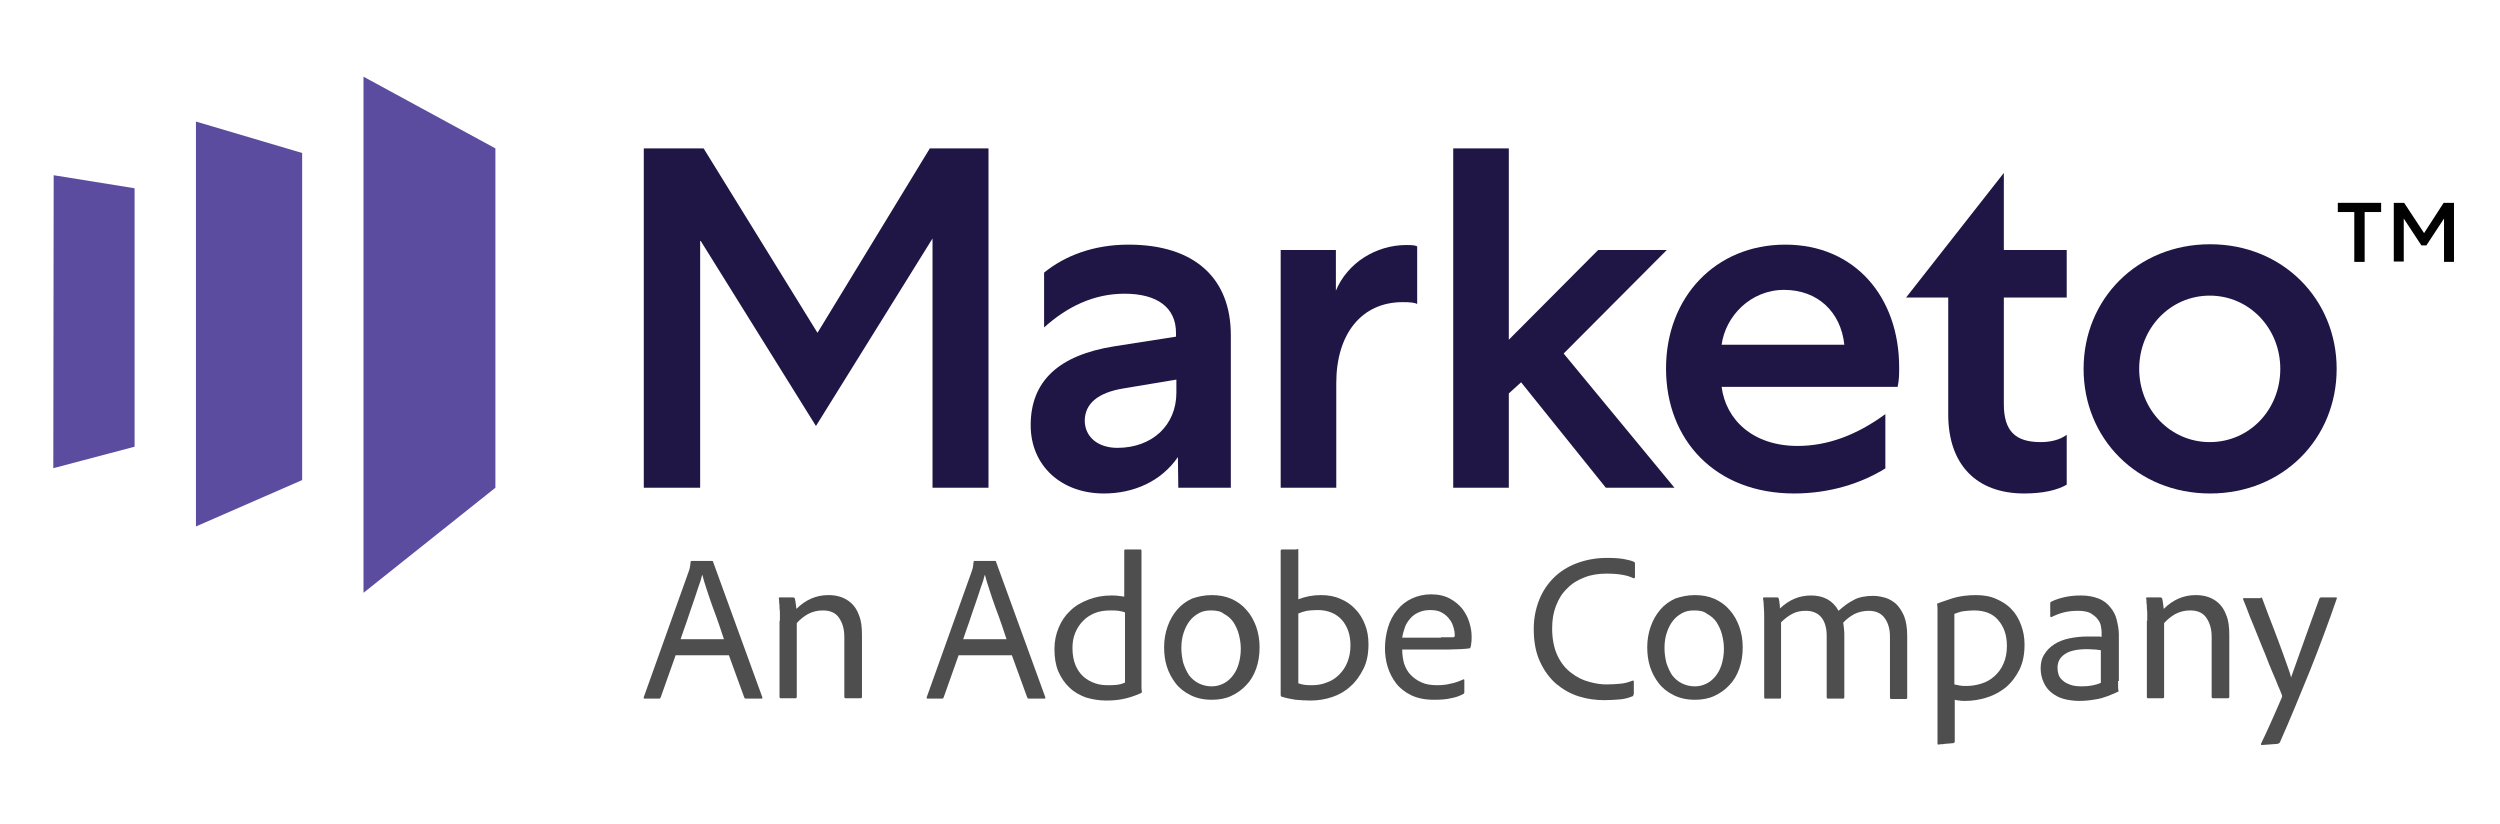 <?xml version="1.0" encoding="UTF-8"?>
<svg width="652px" height="215px" viewBox="0 0 652 215" version="1.1" xmlns="http://www.w3.org/2000/svg" xmlns:xlink="http://www.w3.org/1999/xlink">
    <!-- Generator: Sketch 52.5 (67469) - http://www.bohemiancoding.com/sketch -->
    <title>Artboard</title>
    <desc>Created with Sketch.</desc>
    <g id="Artboard" stroke="none" stroke-width="1" fill="none" fill-rule="evenodd">
        <g id="mkto-mark-purple-type-navy" transform="translate(13, 20)">
            <g id="Group" transform="translate(154, 123)" fill="#4E4E4E">
                <path d="M9.2,27.9 L5.3,38.9 C5.2,39.1 5.1,39.2 4.9,39.2 L1.2,39.2 C0.9,39.2 0.8,39.1 0.9,38.8 L12.7,5.8 C12.8,5.6 12.8,5.3 12.9,5.1 C13,4.8 13,4.3 13.1,3.6 C13.1,3.4 13.2,3.3 13.4,3.3 L18.7,3.3 C18.9,3.3 19,3.4 19,3.6 L31.8,38.8 C31.9,39.1 31.8,39.2 31.6,39.2 L27.5,39.2 C27.3,39.2 27.2,39.1 27.1,38.9 L23.1,27.9 L9.2,27.9 Z M21.8,23.7 C21.5,22.8 21.1,21.6 20.6,20.1 C20.1,18.6 19.5,17 18.9,15.4 C18.3,13.8 17.8,12.2 17.3,10.7 C16.8,9.2 16.4,7.9 16.2,7 L16.1,7 C15.9,7.9 15.6,8.9 15.1,10.2 C14.7,11.5 14.2,12.9 13.7,14.4 C13.2,15.9 12.6,17.5 12.1,19.1 C11.5,20.7 11,22.3 10.5,23.7 L21.8,23.7 Z" id="Shape" fill-rule="nonzero"></path>
                <path d="M36.4,18.9 C36.4,18.4 36.4,17.9 36.4,17.3 C36.4,16.7 36.4,16.2 36.3,15.6 C36.3,15.1 36.3,14.6 36.2,14.1 C36.2,13.6 36.2,13.3 36.1,13.1 C36.1,12.9 36.2,12.8 36.4,12.8 L39.8,12.8 C40,12.8 40.2,12.9 40.3,13.1 C40.4,13.4 40.4,13.7 40.5,14.2 C40.6,14.7 40.6,15.2 40.7,15.8 C43.1,13.4 45.9,12.2 49,12.2 C50,12.2 51,12.3 52,12.6 C53,12.9 54,13.4 54.9,14.2 C55.8,15 56.5,16 57,17.4 C57.6,18.8 57.8,20.5 57.8,22.6 L57.8,38.7 C57.8,39 57.7,39.1 57.4,39.1 L53.6,39.1 C53.3,39.1 53.2,39 53.2,38.7 L53.2,23.1 C53.2,21 52.7,19.4 51.8,18.1 C50.9,16.8 49.5,16.2 47.6,16.2 C46.2,16.2 45,16.5 43.8,17.1 C42.7,17.7 41.7,18.5 40.8,19.5 L40.8,38.7 C40.8,39 40.7,39.1 40.5,39.1 L36.6,39.1 C36.4,39.1 36.3,39 36.3,38.7 L36.3,18.9 L36.4,18.9 Z" id="Path"></path>
                <path d="M83,27.9 L79.1,38.9 C79,39.1 78.9,39.2 78.7,39.2 L75,39.2 C74.7,39.2 74.6,39.1 74.7,38.8 L86.5,5.8 C86.6,5.6 86.6,5.3 86.7,5.1 C86.8,4.8 86.8,4.3 86.9,3.6 C86.9,3.4 87,3.3 87.2,3.3 L92.5,3.3 C92.7,3.3 92.8,3.4 92.8,3.6 L105.6,38.8 C105.7,39.1 105.6,39.2 105.4,39.2 L101.3,39.2 C101.1,39.2 101,39.1 100.9,38.9 L96.9,27.9 L83,27.9 Z M95.5,23.7 C95.2,22.8 94.8,21.6 94.3,20.1 C93.8,18.6 93.2,17 92.6,15.4 C92,13.8 91.5,12.2 91,10.7 C90.5,9.2 90.1,7.9 89.9,7 L89.8,7 C89.6,7.9 89.3,8.9 88.8,10.2 C88.4,11.5 87.9,12.9 87.4,14.4 C86.9,15.9 86.3,17.5 85.8,19.1 C85.2,20.7 84.7,22.3 84.2,23.7 L95.5,23.7 Z" id="Shape" fill-rule="nonzero"></path>
                <path d="M121.5,39.7 C119.6,39.7 117.9,39.4 116.2,38.9 C114.6,38.3 113.1,37.5 111.9,36.3 C110.7,35.2 109.7,33.7 109,32.1 C108.3,30.4 108,28.5 108,26.2 C108,24.2 108.4,22.4 109.1,20.7 C109.8,19 110.8,17.5 112.1,16.3 C113.4,15 115,14.1 116.8,13.4 C118.6,12.7 120.6,12.3 122.8,12.3 C123.6,12.3 124.2,12.3 124.7,12.4 C125.2,12.5 125.7,12.5 126.2,12.6 L126.2,0.6 C126.2,0.4 126.3,0.3 126.5,0.3 L130.4,0.3 C130.6,0.3 130.7,0.4 130.7,0.6 L130.7,34.8 C130.7,35.2 130.7,35.6 130.7,36 C130.7,36.4 130.7,36.9 130.8,37.4 C130.8,37.6 130.7,37.7 130.5,37.8 C128.9,38.5 127.4,39 125.9,39.3 C124.5,39.6 123,39.7 121.5,39.7 Z M126.3,16.7 C125.9,16.5 125.3,16.4 124.7,16.3 C124.1,16.2 123.4,16.2 122.7,16.2 C121.1,16.2 119.7,16.4 118.5,16.9 C117.3,17.4 116.2,18.1 115.4,19 C114.5,19.9 113.9,20.9 113.4,22.1 C112.9,23.3 112.7,24.6 112.7,26 C112.7,27.8 113,29.3 113.5,30.5 C114,31.7 114.7,32.7 115.6,33.5 C116.5,34.3 117.5,34.8 118.6,35.2 C119.7,35.6 120.9,35.7 122,35.7 C122.7,35.7 123.5,35.7 124.3,35.6 C125.1,35.5 125.8,35.3 126.4,35 L126.4,16.7 L126.3,16.7 Z" id="Shape" fill-rule="nonzero"></path>
                <path d="M149,12.2 C150.9,12.2 152.6,12.5 154.2,13.2 C155.7,13.9 157,14.8 158.1,16.1 C159.2,17.3 160,18.8 160.6,20.4 C161.2,22.1 161.5,23.9 161.5,25.8 C161.5,27.9 161.2,29.7 160.6,31.4 C160,33.1 159.1,34.6 158,35.7 C156.9,36.9 155.6,37.8 154.1,38.5 C152.6,39.2 150.9,39.5 149.1,39.5 C146.9,39.5 145.1,39.1 143.5,38.3 C141.9,37.5 140.6,36.5 139.6,35.2 C138.6,33.9 137.8,32.4 137.3,30.8 C136.8,29.2 136.6,27.5 136.6,25.8 C136.6,23.9 136.9,22.1 137.5,20.4 C138.1,18.7 138.9,17.3 140,16 C141.1,14.7 142.4,13.8 143.9,13.1 C145.4,12.6 147.1,12.2 149,12.2 Z M148.8,16.2 C147.6,16.2 146.6,16.4 145.7,16.9 C144.8,17.4 144,18 143.3,18.9 C142.6,19.8 142.1,20.8 141.7,22 C141.3,23.2 141.1,24.5 141.1,26 C141.1,27.4 141.3,28.7 141.6,29.9 C142,31.1 142.5,32.2 143.1,33.1 C143.8,34 144.6,34.7 145.6,35.2 C146.6,35.7 147.7,36 149,36 C150,36 150.9,35.8 151.8,35.4 C152.7,35 153.5,34.4 154.2,33.6 C154.9,32.8 155.5,31.8 155.9,30.6 C156.3,29.4 156.6,27.9 156.6,26.2 C156.6,24.9 156.4,23.7 156.1,22.5 C155.8,21.3 155.3,20.3 154.7,19.3 C154.1,18.4 153.2,17.6 152.2,17.1 C151.4,16.4 150.2,16.2 148.8,16.2 Z" id="Shape" fill-rule="nonzero"></path>
                <path d="M171.2,0.2 C171.3,0.2 171.4,0.2 171.5,0.2 C171.6,0.2 171.6,0.3 171.6,0.5 L171.6,13.3 C173.4,12.6 175.3,12.2 177.5,12.2 C179.4,12.2 181.1,12.5 182.6,13.2 C184.1,13.8 185.4,14.7 186.5,15.9 C187.6,17 188.4,18.4 189,19.9 C189.6,21.4 189.9,23.1 189.9,25 C189.9,27.5 189.5,29.6 188.6,31.4 C187.7,33.2 186.6,34.8 185.2,36 C183.8,37.3 182.2,38.2 180.4,38.8 C178.6,39.4 176.7,39.7 174.8,39.7 C173.4,39.7 172.1,39.6 170.9,39.5 C169.7,39.3 168.5,39.1 167.3,38.7 C167.1,38.7 167,38.5 167,38.2 L167,0.6 C167,0.4 167.1,0.3 167.4,0.3 L171.2,0.3 L171.2,0.2 Z M185.2,25.3 C185.2,22.5 184.4,20.3 182.9,18.6 C181.4,17 179.3,16.1 176.7,16.1 C175.5,16.1 174.6,16.2 173.8,16.3 C173,16.5 172.3,16.7 171.6,17 L171.6,35.2 C172.1,35.4 172.6,35.5 173.2,35.6 C173.8,35.7 174.4,35.7 175.2,35.7 C176.5,35.7 177.8,35.5 179,35 C180.2,34.6 181.3,33.9 182.2,33 C183.1,32.1 183.9,31 184.4,29.7 C184.9,28.4 185.2,27.1 185.2,25.3 Z" id="Shape" fill-rule="nonzero"></path>
                <path d="M198.7,26.5 C198.7,27.8 198.9,29 199.2,30.1 C199.6,31.2 200.1,32.2 200.9,33 C201.7,33.8 202.6,34.5 203.8,35 C204.9,35.5 206.3,35.7 207.8,35.7 C209,35.7 210.2,35.6 211.3,35.3 C212.4,35.1 213.5,34.7 214.6,34.2 C214.8,34.1 214.9,34.2 214.9,34.4 L214.9,37.5 C214.9,37.8 214.8,37.9 214.6,38 C213.7,38.5 212.6,38.9 211.4,39.1 C210.2,39.4 208.7,39.5 207,39.5 C204.6,39.5 202.7,39.1 201,38.3 C199.4,37.5 198.1,36.5 197.1,35.2 C196.1,33.9 195.4,32.5 194.9,30.9 C194.4,29.3 194.2,27.7 194.2,26 C194.2,24.1 194.5,22.3 195,20.6 C195.5,18.9 196.3,17.4 197.4,16.1 C198.4,14.8 199.7,13.8 201.2,13.1 C202.7,12.4 204.4,12 206.2,12 C208.2,12 209.8,12.4 211.1,13.1 C212.4,13.8 213.5,14.7 214.4,15.8 C215.2,16.9 215.8,18 216.2,19.3 C216.6,20.6 216.8,21.8 216.8,23 C216.8,23.7 216.8,24.3 216.7,24.7 C216.7,25.2 216.6,25.5 216.5,25.8 C216.5,26 216.4,26.1 216.1,26.1 C215.7,26.2 215,26.2 213.9,26.3 C212.8,26.3 211.7,26.4 210.5,26.4 L198.7,26.4 L198.7,26.5 Z M208.8,23.2 C210.1,23.2 211,23.2 211.5,23.2 C212,23.2 212.2,23.2 212.3,23.1 C212.3,23 212.4,22.9 212.4,22.8 C212.4,22.7 212.4,22.6 212.4,22.5 C212.4,22 212.3,21.4 212.1,20.7 C211.9,20 211.6,19.2 211.1,18.6 C210.6,17.9 210,17.3 209.1,16.8 C208.3,16.3 207.2,16.1 206,16.1 C204.9,16.1 203.9,16.3 203,16.7 C202.1,17.1 201.4,17.6 200.8,18.3 C200.2,19 199.7,19.7 199.4,20.6 C199.1,21.5 198.8,22.4 198.7,23.3 L208.8,23.3 L208.8,23.2 Z" id="Shape" fill-rule="nonzero"></path>
                <path d="M259,38.1 C259,38.4 258.9,38.6 258.7,38.6 C257.8,39 256.7,39.3 255.5,39.4 C254.3,39.5 252.9,39.6 251.4,39.6 C249.1,39.6 246.9,39.3 244.7,38.6 C242.5,37.9 240.6,36.8 238.8,35.3 C237.1,33.8 235.7,31.9 234.6,29.5 C233.5,27.1 233,24.3 233,21 C233,18.3 233.5,15.8 234.4,13.5 C235.3,11.2 236.6,9.3 238.2,7.7 C239.8,6.1 241.8,4.8 244.2,3.9 C246.6,3 249.2,2.5 252.1,2.5 C253.9,2.5 255.4,2.6 256.5,2.8 C257.6,3 258.4,3.2 259.1,3.5 C259.3,3.6 259.4,3.7 259.4,3.9 L259.4,7.5 C259.4,7.8 259.3,7.8 259,7.8 C257.4,7 255.1,6.6 252,6.6 C249.9,6.6 247.9,6.9 246.2,7.6 C244.4,8.3 242.9,9.2 241.7,10.5 C240.4,11.7 239.5,13.2 238.8,15 C238.1,16.8 237.8,18.7 237.8,20.9 C237.8,23.7 238.3,26.1 239.2,28 C240.1,29.9 241.3,31.4 242.8,32.5 C244.2,33.6 245.8,34.4 247.4,34.8 C249.1,35.3 250.6,35.5 252,35.5 C253.4,35.5 254.6,35.4 255.7,35.3 C256.8,35.2 257.8,34.9 258.8,34.5 C259,34.5 259.1,34.5 259.1,34.7 L259.1,38.1 L259,38.1 Z" id="Path"></path>
                <path d="M275,12.2 C276.9,12.2 278.6,12.5 280.2,13.2 C281.7,13.9 283,14.8 284.1,16.1 C285.2,17.3 286,18.8 286.6,20.4 C287.2,22.1 287.5,23.9 287.5,25.8 C287.5,27.9 287.2,29.7 286.6,31.4 C286,33.1 285.1,34.6 284,35.7 C282.9,36.9 281.6,37.8 280.1,38.5 C278.6,39.2 276.9,39.5 275.1,39.5 C272.9,39.5 271.1,39.1 269.5,38.3 C267.9,37.5 266.6,36.5 265.6,35.2 C264.6,33.9 263.8,32.4 263.3,30.8 C262.8,29.2 262.6,27.5 262.6,25.8 C262.6,23.9 262.9,22.1 263.5,20.4 C264.1,18.7 264.9,17.3 266,16 C267.1,14.7 268.4,13.8 269.9,13.1 C271.4,12.6 273.1,12.2 275,12.2 Z M274.8,16.2 C273.6,16.2 272.6,16.4 271.7,16.9 C270.8,17.4 270,18 269.3,18.9 C268.6,19.8 268.1,20.8 267.7,22 C267.3,23.2 267.1,24.5 267.1,26 C267.1,27.4 267.3,28.7 267.6,29.9 C268,31.1 268.5,32.2 269.1,33.1 C269.8,34 270.6,34.7 271.6,35.2 C272.6,35.7 273.7,36 275,36 C276,36 276.9,35.8 277.8,35.4 C278.7,35 279.5,34.4 280.2,33.6 C280.9,32.8 281.5,31.8 281.9,30.6 C282.3,29.4 282.6,27.9 282.6,26.2 C282.6,24.9 282.4,23.7 282.1,22.5 C281.8,21.3 281.3,20.3 280.7,19.3 C280.1,18.4 279.2,17.6 278.2,17.1 C277.4,16.4 276.2,16.2 274.8,16.2 Z" id="Shape" fill-rule="nonzero"></path>
                <path d="M293.4,39.2 C293.2,39.2 293.1,39.1 293.1,38.8 L293.1,18.5 C293.1,17.3 293.1,16.2 293,15.3 C293,14.4 292.9,13.6 292.8,13.1 C292.8,12.9 292.9,12.8 293.1,12.8 L296.5,12.8 C296.7,12.8 296.8,12.9 296.9,13.1 C297,13.4 297,13.8 297.1,14.3 C297.2,14.8 297.2,15.3 297.2,15.7 C299.6,13.4 302.3,12.3 305.3,12.3 C308.6,12.3 311,13.6 312.5,16.3 C313.7,15.2 315,14.2 316.4,13.5 C317.8,12.7 319.6,12.4 321.6,12.4 C322.6,12.4 323.6,12.6 324.7,12.9 C325.7,13.2 326.7,13.8 327.5,14.5 C328.3,15.3 329,16.3 329.6,17.7 C330.1,19 330.4,20.7 330.4,22.8 L330.4,39 C330.4,39.2 330.3,39.3 330,39.3 L326.3,39.3 C326,39.3 325.9,39.2 325.9,38.9 L325.9,23 C325.9,21.2 325.5,19.6 324.6,18.3 C323.7,17 322.3,16.3 320.4,16.3 C319,16.3 317.8,16.6 316.7,17.1 C315.6,17.7 314.6,18.4 313.7,19.4 C313.8,19.7 313.8,20.2 313.9,20.9 C314,21.6 314,22.2 314,22.9 L314,38.8 C314,39.1 313.9,39.2 313.6,39.2 L309.8,39.2 C309.5,39.2 309.4,39.1 309.4,38.8 L309.4,22.8 C309.4,20.7 308.9,19.1 308,18 C307.1,16.9 305.7,16.3 304,16.3 C302.7,16.3 301.6,16.5 300.6,17 C299.6,17.5 298.5,18.3 297.5,19.3 L297.5,38.9 C297.5,39.1 297.4,39.2 297.2,39.2 L293.4,39.2 Z" id="Path"></path>
                <path d="M348.3,12.2 C350.3,12.2 352.1,12.5 353.6,13.2 C355.2,13.9 356.5,14.7 357.6,15.9 C358.7,17 359.5,18.4 360.1,20 C360.7,21.6 361,23.3 361,25.1 C361,27.6 360.6,29.7 359.7,31.6 C358.8,33.4 357.6,35 356.2,36.2 C354.7,37.4 353.1,38.3 351.2,38.9 C349.3,39.5 347.4,39.8 345.5,39.8 C344.9,39.8 344.4,39.8 344,39.7 C343.6,39.7 343.2,39.6 342.8,39.5 L342.8,50.4 C342.8,50.6 342.7,50.7 342.5,50.8 C342.2,50.8 341.8,50.9 341.4,50.9 C341,50.9 340.6,51 340.2,51 C339.8,51.1 339.4,51.1 339.1,51.1 C338.8,51.1 338.6,51.2 338.6,51.2 C338.4,51.2 338.3,51.1 338.3,50.9 L338.3,17 C338.3,16.7 338.3,16.4 338.3,15.9 C338.3,15.4 338.3,15 338.2,14.6 C338.2,14.5 338.2,14.4 338.3,14.4 C339.2,14 340.6,13.6 342.3,13 C344,12.5 346,12.2 348.3,12.2 Z M347.8,16.2 C346.9,16.2 346,16.3 345.1,16.4 C344.3,16.5 343.5,16.8 342.7,17.1 L342.7,35.5 C343.2,35.6 343.7,35.7 344.2,35.8 C344.7,35.9 345.3,35.9 345.8,35.9 C347.1,35.9 348.4,35.7 349.7,35.3 C351,34.9 352.1,34.3 353.1,33.4 C354.1,32.5 354.9,31.5 355.5,30.1 C356.1,28.8 356.4,27.2 356.4,25.4 C356.4,22.6 355.6,20.4 354.1,18.7 C352.7,17 350.5,16.2 347.8,16.2 Z" id="Shape" fill-rule="nonzero"></path>
                <path d="M385.4,34.6 C385.4,35.1 385.4,35.5 385.4,35.9 C385.4,36.3 385.4,36.7 385.5,37.2 C385.5,37.3 385.5,37.4 385.4,37.4 C383.4,38.3 381.7,39 380.1,39.3 C378.5,39.6 376.9,39.8 375.3,39.8 C373.9,39.8 372.5,39.6 371.3,39.3 C370.1,39 369,38.4 368.1,37.7 C367.2,37 366.5,36.1 366,35 C365.5,33.9 365.2,32.7 365.2,31.3 C365.2,29.9 365.5,28.6 366.2,27.6 C366.8,26.6 367.7,25.7 368.8,25 C369.9,24.3 371.2,23.8 372.6,23.5 C374.1,23.2 375.6,23 377.4,23 C378.4,23 379.2,23 379.8,23 C380.4,23 380.8,23 381.1,23.1 L381.1,21.8 C381.1,21.4 381,20.8 380.9,20.2 C380.8,19.6 380.5,19 380,18.4 C379.6,17.8 378.9,17.4 378.2,16.9 C377.4,16.5 376.3,16.3 375,16.3 C373.7,16.3 372.5,16.4 371.3,16.7 C370.1,17 369.1,17.4 368.1,17.9 C367.8,18 367.7,17.9 367.7,17.6 L367.7,14.3 C367.7,14.1 367.8,14 368,13.9 C369,13.4 370.2,13 371.6,12.7 C373,12.4 374.3,12.3 375.8,12.3 C377.5,12.3 379,12.6 380.3,13.1 C381.6,13.6 382.6,14.4 383.3,15.3 C384.1,16.2 384.7,17.3 385,18.5 C385.3,19.7 385.6,21.1 385.6,22.5 L385.6,34.6 L385.4,34.6 Z M381,26.6 C380.6,26.5 380.1,26.5 379.5,26.4 C378.9,26.4 378.2,26.3 377.4,26.3 C374.8,26.3 372.8,26.7 371.5,27.6 C370.2,28.5 369.6,29.6 369.6,31.2 C369.6,31.8 369.7,32.4 369.9,33 C370.1,33.6 370.5,34.1 371,34.5 C371.5,35 372.2,35.3 373,35.6 C373.8,35.9 374.8,36 376,36 C377.8,36 379.5,35.7 380.9,35.1 L380.9,26.6 L381,26.6 Z" id="Shape" fill-rule="nonzero"></path>
                <path d="M393,18.9 C393,18.4 393,17.9 393,17.3 C393,16.7 393,16.2 392.9,15.6 C392.9,15.1 392.9,14.6 392.8,14.1 C392.8,13.6 392.8,13.3 392.7,13.1 C392.7,12.9 392.8,12.8 393,12.8 L396.4,12.8 C396.6,12.8 396.8,12.9 396.9,13.1 C397,13.4 397,13.7 397.1,14.2 C397.2,14.7 397.2,15.2 397.3,15.8 C399.7,13.4 402.5,12.2 405.6,12.2 C406.6,12.2 407.6,12.3 408.6,12.6 C409.6,12.9 410.6,13.4 411.5,14.2 C412.4,15 413.1,16 413.6,17.4 C414.2,18.8 414.4,20.5 414.4,22.6 L414.4,38.7 C414.4,39 414.3,39.1 414,39.1 L410.2,39.1 C409.9,39.1 409.8,39 409.8,38.7 L409.8,23.1 C409.8,21 409.3,19.4 408.4,18.1 C407.5,16.8 406.1,16.2 404.2,16.2 C402.8,16.2 401.6,16.5 400.4,17.1 C399.3,17.7 398.3,18.5 397.4,19.5 L397.4,38.7 C397.4,39 397.3,39.1 397.1,39.1 L393.2,39.1 C393,39.1 392.9,39 392.9,38.7 L392.9,18.9 L393,18.9 Z" id="Path"></path>
                <path d="M422.6,12.8 C422.8,12.8 422.9,12.9 423,13.1 C424.1,16.1 425.1,18.7 426,21 C426.9,23.3 427.6,25.3 428.2,26.9 C428.8,28.6 429.3,29.9 429.7,31.1 C430.1,32.2 430.4,33.1 430.5,33.7 C431.4,31.2 432.4,28.3 433.6,25 C434.8,21.7 436.2,17.7 437.9,13.1 C438,12.9 438.2,12.8 438.3,12.8 L442.2,12.8 C442.5,12.8 442.5,12.9 442.4,13.2 C441.4,16.1 440.3,19.2 439.1,22.4 C437.9,25.6 436.7,28.8 435.4,32 C434.1,35.2 432.8,38.4 431.5,41.5 C430.2,44.6 428.9,47.7 427.6,50.6 C427.5,50.8 427.3,50.9 427,51 L422.9,51.3 C422.7,51.3 422.6,51.2 422.7,50.9 C423.5,49.2 424.4,47.4 425.3,45.3 C426.2,43.2 427.2,41.1 428.1,38.9 C428.2,38.7 428.2,38.5 428.1,38.2 C427.9,37.7 427.6,36.9 427.1,35.8 C426.7,34.8 426.2,33.5 425.6,32.2 C425,30.8 424.4,29.3 423.8,27.7 C423.1,26.1 422.5,24.5 421.8,22.8 C421.1,21.1 420.5,19.5 419.8,17.9 C419.2,16.3 418.6,14.7 418,13.3 C417.9,13.1 418,13 418.3,13 L422.6,13 L422.6,12.8 Z" id="Path"></path>
            </g>
            <g id="Group">
                <polygon id="Path" fill="#5C4C9F" points="81.8 0 81.8 134.6 116.2 107.2 116.2 18.7"></polygon>
                <polygon id="Path" fill="#5C4C9F" points="65.8 105.2 38.1 117.3 38.1 11.7 65.8 19.9"></polygon>
                <polygon id="Path" fill="#5C4C9F" points="0.9 102.1 22.1 96.5 22.1 29.1 1 25.7"></polygon>
                <polygon id="Path" fill="#1F1646" points="229.5 18.7 200.2 66.8 170.5 18.7 154.9 18.7 154.9 107.2 169.6 107.2 169.6 42.6 199.8 91.1 230.2 42.2 230.2 107.2 244.8 107.2 244.8 18.7"></polygon>
                <g transform="translate(255, 43)" fill="#1F1646">
                    <path d="M39.3,64.2 L39.2,56.2 C34.8,62.6 27.6,65.7 19.9,65.7 C8.7,65.7 0.8,58.4 0.8,47.9 C0.8,36.4 8.1,29.6 22.7,27.3 L38.7,24.8 L38.7,23.8 C38.7,17.2 33.8,13.6 25.3,13.6 C17.2,13.6 10.3,17 4.3,22.4 L4.3,8.1 C9.7,3.7 17.2,0.8 26.3,0.8 C43.6,0.8 53,9.6 53,24.4 L53,64.2 L39.3,64.2 Z M23.4,53.8 C32.5,53.8 38.8,47.9 38.8,39.4 L38.8,36 L25,38.3 C18.3,39.4 14.9,42.3 14.9,46.8 C15,51.1 18.5,53.8 23.4,53.8 Z" id="Shape" fill-rule="nonzero"></path>
                    <path d="M101.6,16.3 C101,15.9 99.7,15.8 97.8,15.8 C87.1,15.8 80.5,24.1 80.5,36.9 L80.5,64.2 L66,64.2 L66,2.2 L80.4,2.2 L80.4,12.8 C83.4,5.6 90.8,0.9 98.8,0.9 C100.4,0.9 101.3,1 101.6,1.3 L101.6,16.3 Z" id="Path"></path>
                </g>
                <polygon id="Path" fill="#1F1646" points="366 18.7 366 107.2 380.5 107.2 380.5 82.6 383.7 79.7 405.8 107.2 423.7 107.2 394.8 72.2 421.7 45.2 403.8 45.2 380.5 68.6 380.5 18.7"></polygon>
                <g transform="translate(421, 25)" fill="#1F1646">
                    <path d="M57.8,77.1 C51.4,81.1 43.1,83.7 33.9,83.7 C13.4,83.7 0.5,69.8 0.5,51.1 C0.5,32.5 13.4,18.8 31.6,18.8 C49.7,18.8 61.3,32.4 61.3,50.8 C61.3,52.8 61.3,54 60.9,55.9 L15,55.9 C16.1,64.5 23.2,71.3 34.8,71.3 C42.6,71.3 50.2,68.5 57.7,63 L57.7,77.1 L57.8,77.1 Z M47,44.9 C46.1,36.4 40.1,30.6 31.3,30.6 C22.5,30.6 16,37.5 15,44.9 L47,44.9 Z" id="Shape" fill-rule="nonzero"></path>
                    <path d="M98.2,70.3 C100.6,70.3 103.1,69.8 105,68.4 L105,81.4 C102.6,82.8 98.9,83.7 93.9,83.7 C81.4,83.7 74.1,76.1 74.1,63.1 L74.1,32.6 L63.1,32.6 L88.6,0.1 L88.6,20.2 L105,20.2 L105,32.6 L88.6,32.6 L88.6,60.4 C88.6,67.4 91.6,70.3 98.2,70.3" id="Path"></path>
                    <path d="M175.4,51.2 C175.4,69.4 161.4,83.7 142.4,83.7 C123.4,83.7 109.4,69.4 109.4,51.2 C109.4,33 123.4,18.7 142.4,18.7 C161.3,18.7 175.4,33 175.4,51.2 M123.9,51.2 C123.9,61.8 132,70.3 142.3,70.3 C152.7,70.3 160.7,61.8 160.7,51.2 C160.7,40.6 152.6,32.1 142.3,32.1 C132,32.1 123.9,40.6 123.9,51.2" id="Shape" fill-rule="nonzero"></path>
                </g>
            </g>
            <g id="Layer_2_1_" transform="translate(596, 32)" fill="#010101">
                <g id="Group">
                    <polygon id="Path" points="0.8 0.9 12 0.9 12 3.3 7.7 3.3 7.7 16.3 5 16.3 5 3.3 0.7 3.3 0.7 0.9"></polygon>
                    <polygon id="Path" points="17.9 5 17.9 16.2 15.3 16.2 15.3 0.9 18 0.9 23.2 8.8 28.3 0.9 31 0.9 31 16.3 28.4 16.3 28.4 5 23.8 12 22.5 12"></polygon>
                </g>
            </g>
        </g>
    </g>
</svg>